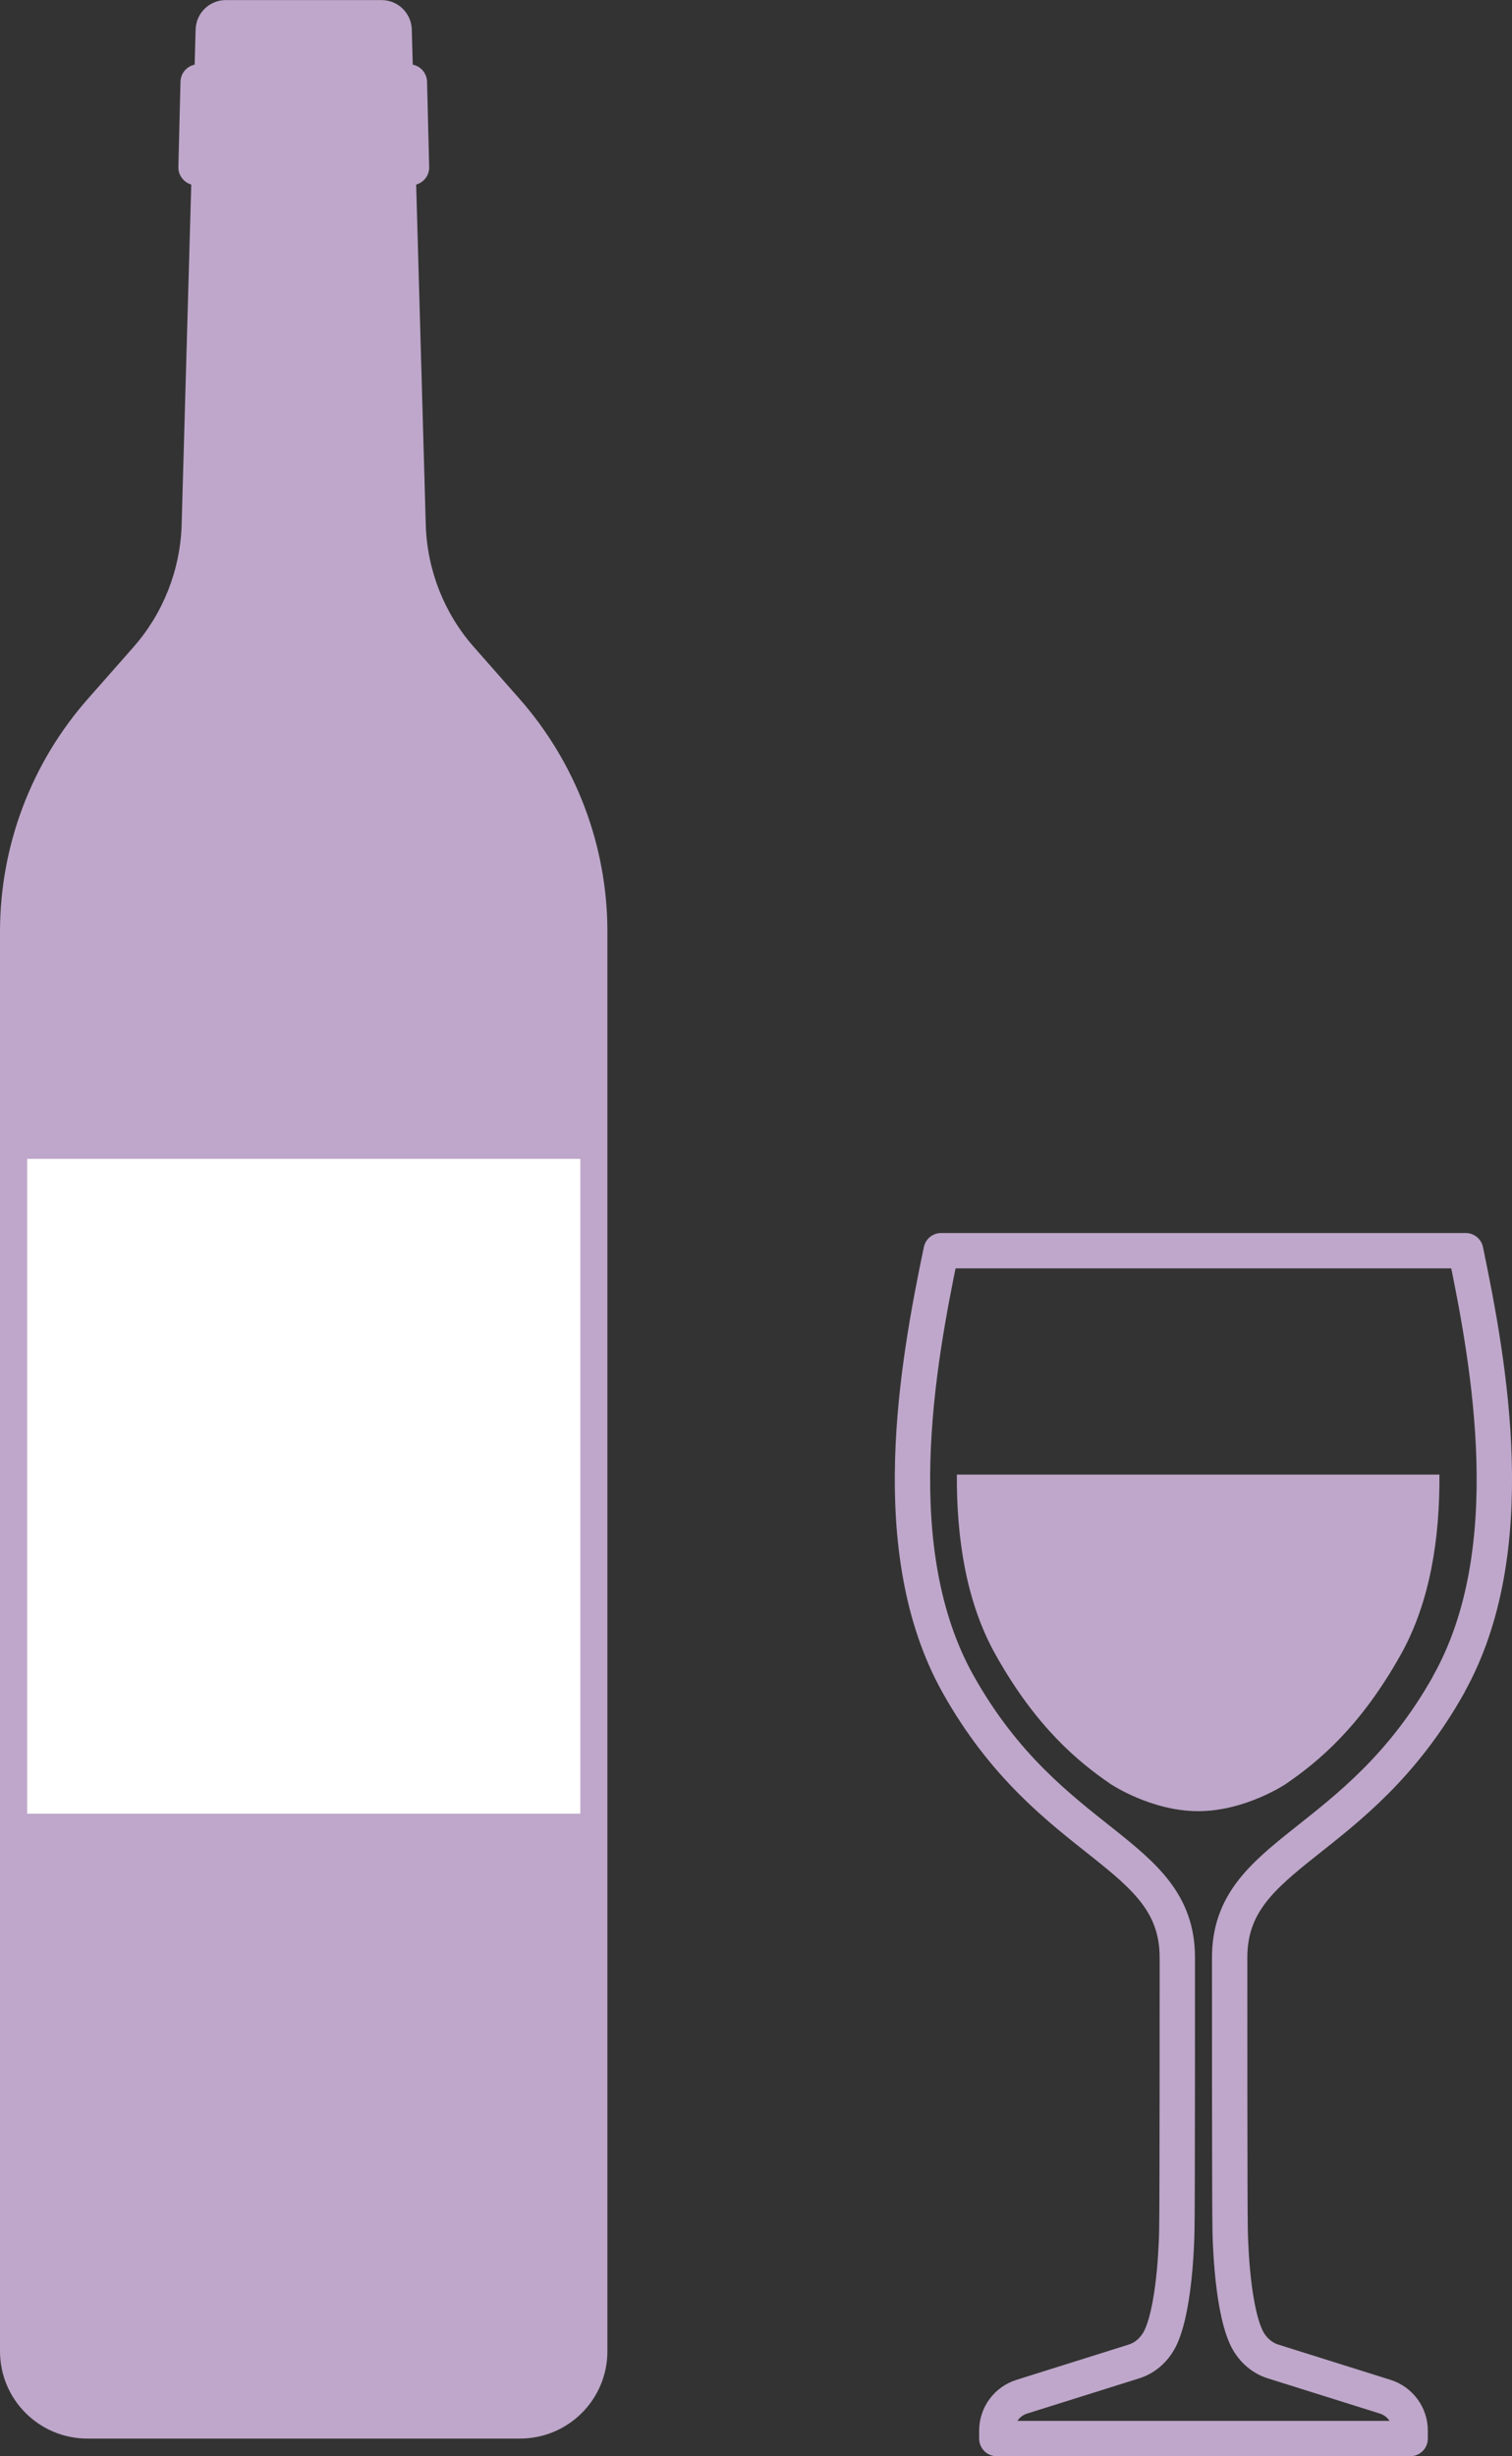 <?xml version="1.0" encoding="UTF-8"?><svg id="_レイヤー_2" xmlns="http://www.w3.org/2000/svg" viewBox="0 0 213.78 347.3"><rect x="0" y="0" width="213.78" height="347.3" fill="#333333" stroke="none"/><defs><style>.cls-1{fill:#fff;}.cls-2{fill:none;stroke:#bea7ca;stroke-linecap:round;stroke-linejoin:round;stroke-width:5px;}.cls-3{fill:#bea7ca;}</style></defs><g id="_レイヤー_1-2"><path class="cls-2" d="M204.83,238.14c10.56-18.84,5.75-45.2,2.4-61.3h-74.16c-3.36,16.1-8.16,42.47,2.4,61.3,13.04,23.27,30.99,23.52,30.99,38.66,0,0,.01,35.9-.07,38.51,0,0-.1,10.27-2.22,15.04-.75,1.68-2.1,3-3.85,3.55l-15.85,4.98c-2.1.66-3.53,2.6-3.53,4.8v1.12h58.44v-1.12c0-2.2-1.43-4.14-3.53-4.8l-15.85-4.98c-1.75-.55-3.11-1.88-3.85-3.55-2.12-4.76-2.22-15.04-2.22-15.04-.08-2.61-.07-38.51-.07-38.51,0-15.14,17.95-15.4,30.99-38.66Z"/><path class="cls-3" d="M135.29,208.5c-.05,8.85,1.26,17.96,5.48,25.48,5.76,10.28,11.71,15.16,16.25,18.27.06.04,5.76,3.84,12.39,3.84s12.33-3.8,12.38-3.84c4.54-3.11,10.49-7.99,16.25-18.27,4.22-7.53,5.54-16.63,5.48-25.48h-68.23Z"/><path class="cls-3" d="M0,332.45v-200.72c0-12.14,4.43-23.87,12.47-32.97l6.37-7.23c4.22-4.79,6.64-10.9,6.84-17.28l1.98-70.1c.07-2.31,1.96-4.14,4.27-4.14h22.02c2.31,0,4.2,1.84,4.27,4.14l1.98,70.1c.2,6.38,2.61,12.5,6.84,17.28l6.37,7.23c8.03,9.11,12.47,20.83,12.47,32.97v200.72c0,6.82-5.53,12.35-12.35,12.35H12.35c-6.82,0-12.35-5.53-12.35-12.35Z"/><rect class="cls-1" x="3.84" y="163.86" width="78.21" height="92.58"/><path class="cls-3" d="M58.15,26.19h-30.41c-1.42,0-2.56-1.18-2.52-2.6l.3-12.06c.04-1.36,1.16-2.44,2.52-2.44h29.82c1.36,0,2.47,1.08,2.52,2.44l.3,12.06c.05,1.42-1.09,2.6-2.52,2.6Z"/></g></svg>